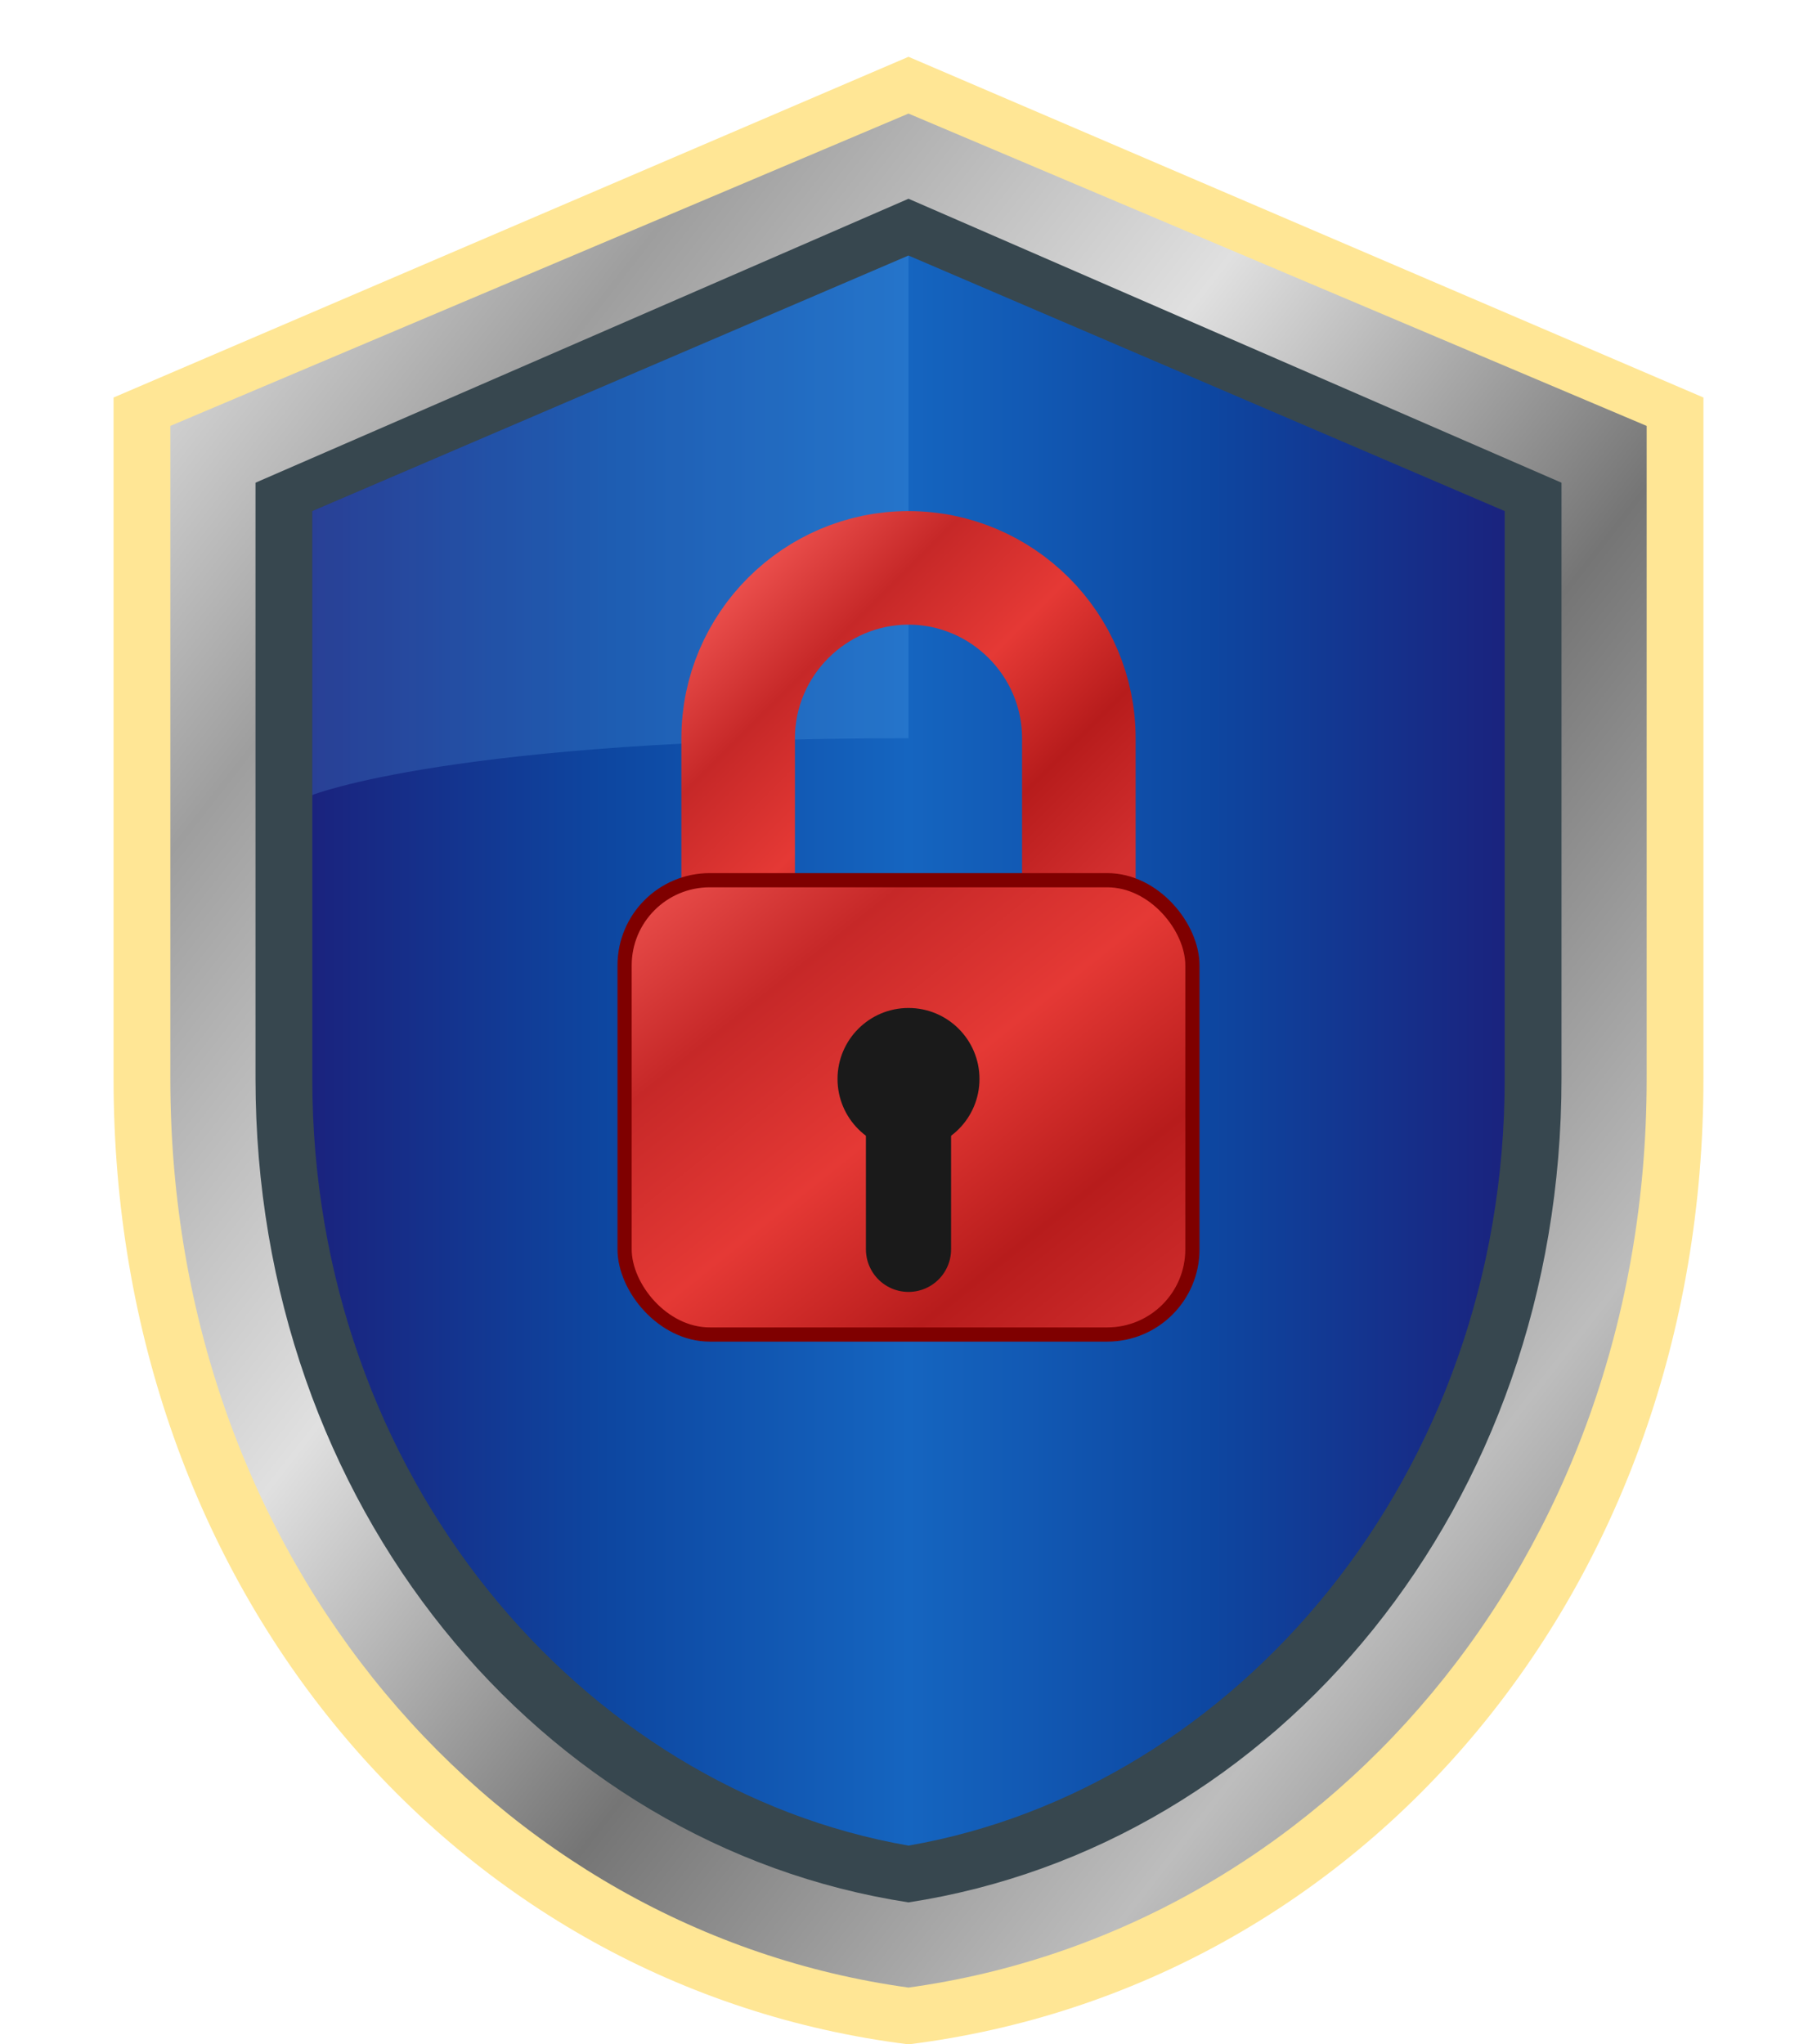 <svg viewBox="0 0 64 72" fill="none" xmlns="http://www.w3.org/2000/svg">
  <defs>
    <linearGradient id="shieldBlue" x1="0%" y1="0%" x2="100%" y2="0%">
      <stop offset="0%" stop-color="#1a237e" />
      <stop offset="25%" stop-color="#0d47a1" />
      <stop offset="50%" stop-color="#1565c0" />
      <stop offset="75%" stop-color="#0d47a1" />
      <stop offset="100%" stop-color="#1a237e" />
    </linearGradient>
    <linearGradient id="silverBorder" x1="0%" y1="0%" x2="100%" y2="100%">
      <stop offset="0%" stop-color="#f5f5f5" />
      <stop offset="20%" stop-color="#9e9e9e" />
      <stop offset="40%" stop-color="#e0e0e0" />
      <stop offset="60%" stop-color="#757575" />
      <stop offset="80%" stop-color="#bdbdbd" />
      <stop offset="100%" stop-color="#616161" />
    </linearGradient>
    <linearGradient id="lockRed" x1="0%" y1="0%" x2="100%" y2="100%">
      <stop offset="0%" stop-color="#ef5350" />
      <stop offset="25%" stop-color="#c62828" />
      <stop offset="50%" stop-color="#e53935" />
      <stop offset="75%" stop-color="#b71c1c" />
      <stop offset="100%" stop-color="#d32f2f" />
    </linearGradient>
  </defs>
  
  <path d="M32 2L4 14v24c0 18 12 32 28 34 16-2 28-16 28-34V14L32 2z" fill="#ffd54f" opacity="0.6"/>
  <path d="M32 4L6 15v23c0 17 11.5 30 26 32 14.5-2 26-15 26-32V15L32 4z" fill="url(#silverBorder)"/>
  <path d="M32 7L9 17v21c0 15 10 27 23 29 13-2 23-14 23-29V17L32 7z" fill="#37474f"/>
  <path d="M32 9L11 18v20c0 14 9.5 25 21 27 11.5-2 21-13 21-27V18L32 9z" fill="url(#shieldBlue)"/>
  <path d="M32 9L11 18v10c0 0 5-2 21-2V9z" fill="#64b5f6" opacity="0.2"/>
  
  <path d="M26 32v-6c0-3.3 2.7-6 6-6s6 2.7 6 6v6" stroke="url(#lockRed)" stroke-width="4" stroke-linecap="round" fill="none"/>
  <rect x="22" y="31" width="20" height="16" rx="3" fill="url(#lockRed)"/>
  <rect x="22" y="31" width="20" height="16" rx="3" fill="none" stroke="#7f0000" stroke-width="0.5"/>
  <circle cx="32" cy="38" r="2.5" fill="#1a1a1a"/>
  <path d="M32 39v5" stroke="#1a1a1a" stroke-width="3" stroke-linecap="round"/>
</svg>
